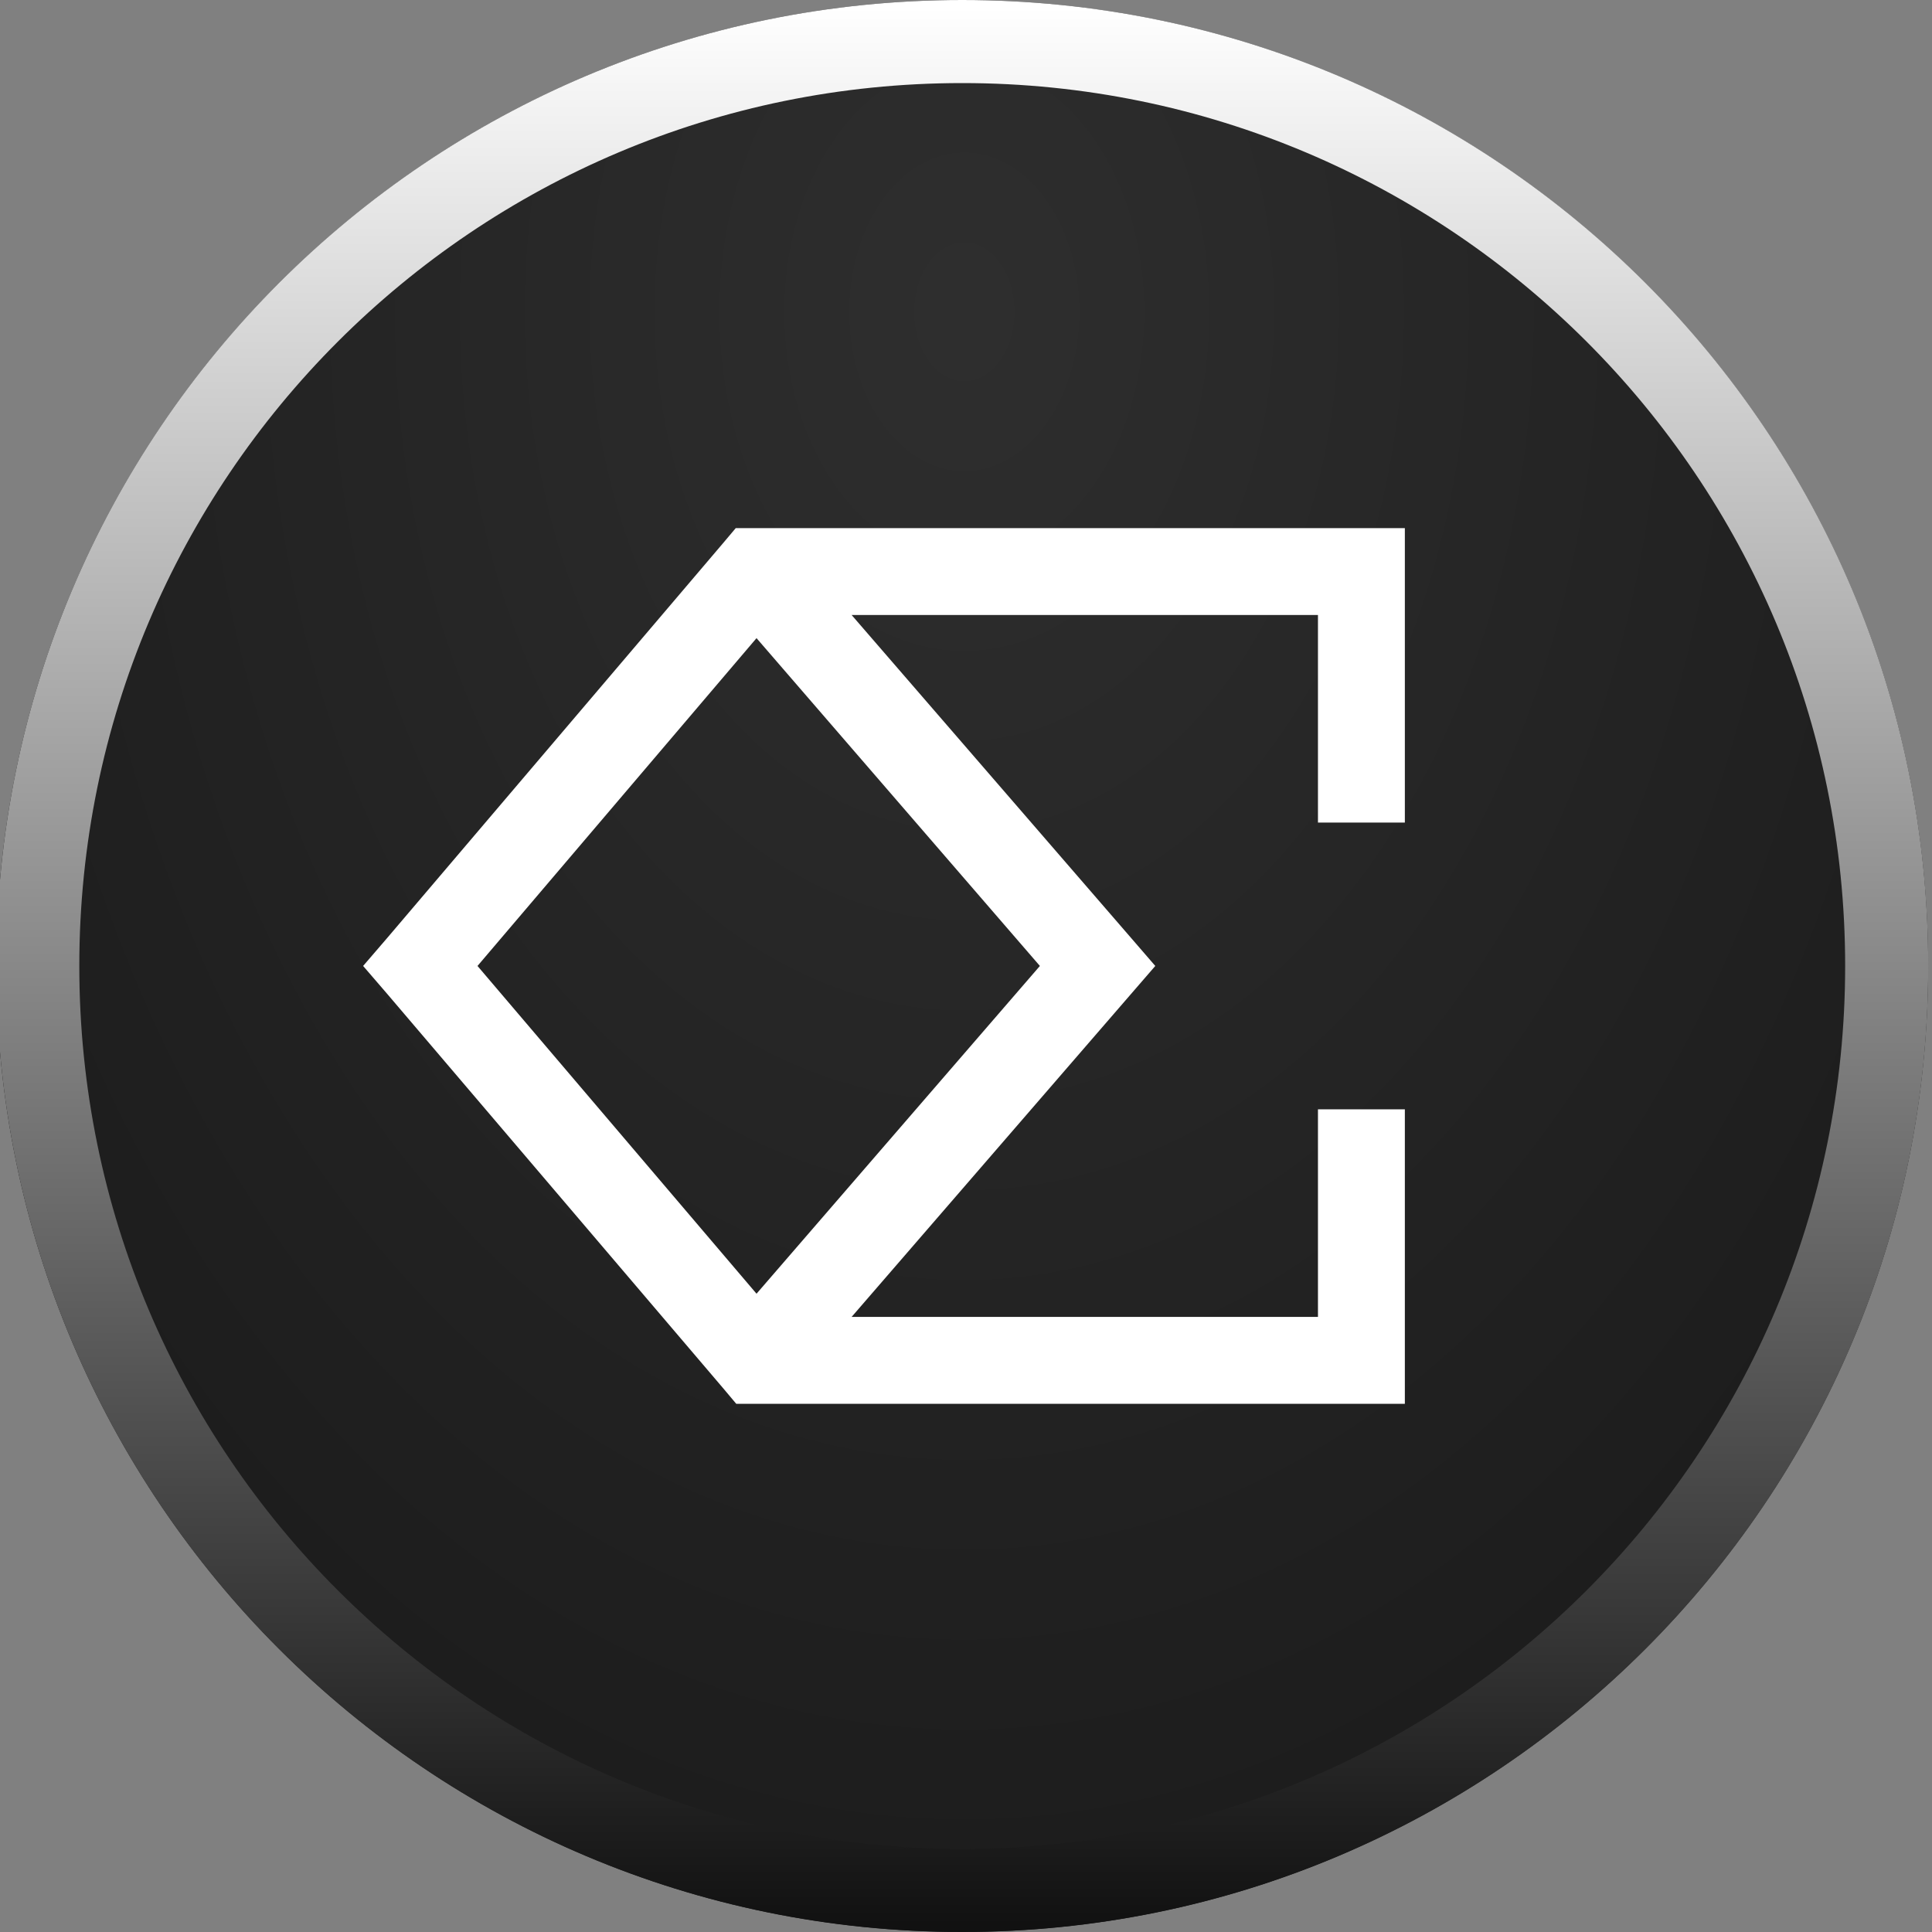 <svg width="40" height="40" viewBox="0 0 40 40" fill="none" xmlns="http://www.w3.org/2000/svg">
  <rect x="0" y="0" width="40" height="40" fill="#808080" stroke="none"/>
  <g clip-path="url(#clip0_3986_7273)">
    <path
      d="M19.921 0.852C30.496 0.852 39.071 9.427 39.071 20.001C39.071 30.576 30.496 39.151 19.921 39.151C9.347 39.151 0.771 30.576 0.771 20.001C0.771 9.427 9.347 0.852 19.921 0.852Z"
      fill="#111111" />
    <path fill-rule="evenodd" clip-rule="evenodd"
      d="M19.921 1.699C9.816 1.699 1.621 9.894 1.621 19.999C1.621 30.105 9.816 38.3 19.921 38.3C30.026 38.3 38.221 30.105 38.221 19.999C38.221 9.894 30.026 1.699 19.921 1.699ZM-0.078 19.999C-0.078 8.956 8.878 0 19.921 0C30.965 0 39.92 8.956 39.92 19.999C39.92 31.043 30.965 39.998 19.921 39.998C8.878 39.998 -0.078 31.043 -0.078 19.999Z"
      fill="#111111" />
    <path
      d="M19.922 0.5C9.147 0.5 0.422 9.225 0.422 20C0.422 30.764 9.147 39.499 19.922 39.499C30.686 39.499 39.421 30.774 39.421 20C39.421 9.225 30.686 0.5 19.922 0.5Z"
      fill="url(#paint0_radial_3986_7273)" fill-opacity="0.7" />
    <path fill-rule="evenodd" clip-rule="evenodd"
      d="M19.922 1.72C9.823 1.72 1.642 9.901 1.642 20C1.642 30.099 9.823 38.28 19.922 38.28C30.021 38.28 38.202 30.099 38.202 20C38.202 9.901 30.021 1.72 19.922 1.72ZM-0.078 20C-0.078 8.951 8.872 0 19.922 0C30.971 0 39.922 8.951 39.922 20C39.922 31.049 30.971 40 19.922 40C8.872 40 -0.078 31.049 -0.078 20Z"
      fill="url(#paint1_linear_3986_7273)" />
    <path fill-rule="evenodd" clip-rule="evenodd"
      d="M15.653 10.934H15.233L14.964 11.253L8.017 19.419L7.518 19.999L8.017 20.578L14.974 28.744L15.243 29.064H15.663H28.187H29.086V28.164V22.967H27.287V27.265H17.632L23.409 20.588L23.919 19.999L23.409 19.409L17.632 12.733H27.287V17.03H29.086V11.833V10.934H28.187H15.653ZM15.663 13.212L9.886 19.999L15.663 26.785L21.53 19.999L15.663 13.212Z"
      fill="white" />
  </g>
  <defs>
    <radialGradient id="paint0_radial_3986_7273" cx="0" cy="0" r="1" gradientUnits="userSpaceOnUse"
      gradientTransform="translate(19.965 6.193) rotate(90) scale(41.113 28.94)">
      <stop offset="0.031" stop-color="#3A3A3A" />
      <stop offset="1" stop-color="#1C1C1C" />
    </radialGradient>
    <linearGradient id="paint1_linear_3986_7273" x1="19.922" y1="0.132" x2="19.922" y2="39.867"
      gradientUnits="userSpaceOnUse">
      <stop stop-color="white" />
      <stop offset="1" stop-color="#111111" />
    </linearGradient>
    <clipPath id="clip0_3986_7273">
      <rect width="40" height="40" fill="white" />
    </clipPath>
  </defs>
</svg>